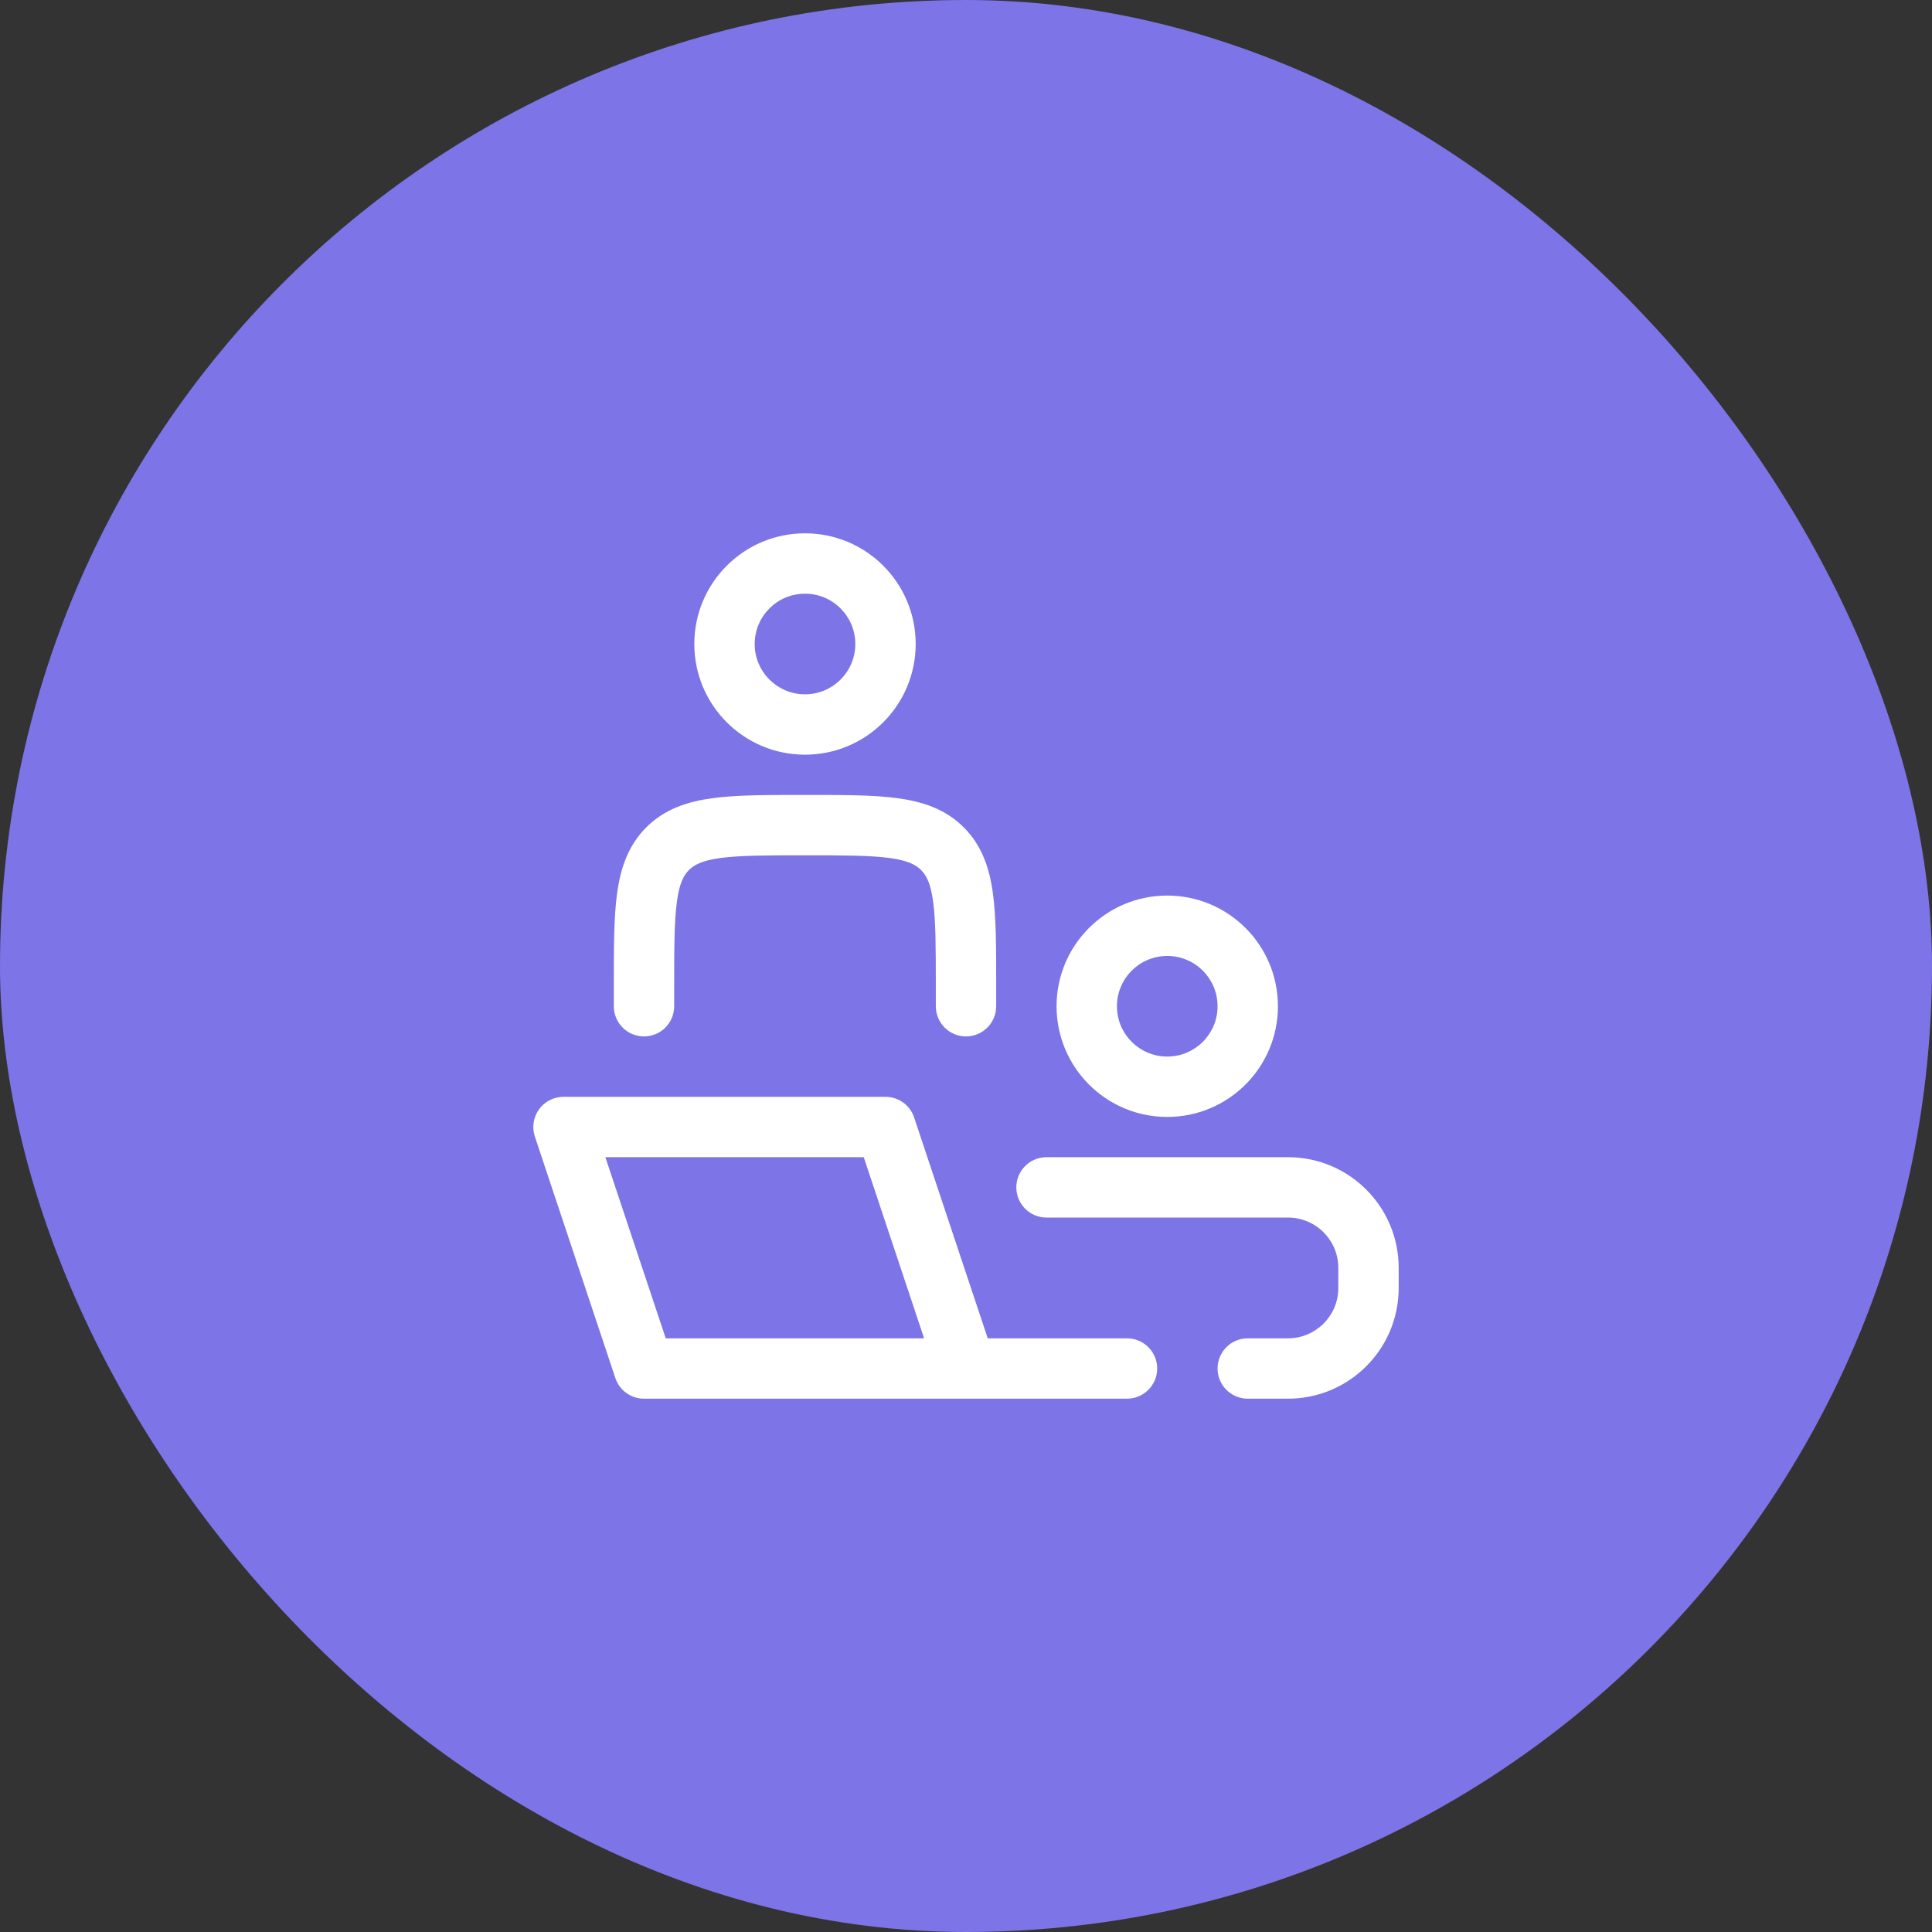 <svg width="48" height="48" viewBox="0 0 48 48" fill="none" xmlns="http://www.w3.org/2000/svg">
<rect x="0" y="0" width="48" height="48" fill="#333333" stroke="none"/>
<rect width="48" height="48" rx="24" fill="#7C74E7"/>
<path d="M22 27.25C22.323 27.25 22.609 27.457 22.711 27.763L24.54 33.25H28C28.414 33.25 28.75 33.586 28.75 34C28.75 34.414 28.414 34.75 28 34.75H16C15.677 34.75 15.39 34.544 15.288 34.237L13.288 28.237C13.212 28.009 13.251 27.757 13.392 27.561C13.533 27.366 13.759 27.25 14 27.25H22ZM32 28.75C33.519 28.75 34.75 29.981 34.75 31.5V32C34.75 33.519 33.519 34.75 32 34.75H31C30.586 34.75 30.25 34.414 30.25 34C30.25 33.586 30.586 33.25 31 33.25H32C32.69 33.25 33.25 32.69 33.25 32V31.5C33.25 30.81 32.69 30.25 32 30.25H26C25.586 30.25 25.25 29.914 25.25 29.5C25.25 29.086 25.586 28.75 26 28.75H32ZM16.54 33.25H22.959L21.459 28.75H15.04L16.54 33.25ZM29 22.25C30.519 22.25 31.75 23.481 31.75 25C31.75 26.519 30.519 27.75 29 27.75C27.481 27.75 26.25 26.519 26.25 25C26.25 23.481 27.481 22.25 29 22.25ZM29 23.75C28.31 23.75 27.75 24.31 27.75 25C27.75 25.69 28.31 26.25 29 26.25C29.69 26.25 30.25 25.69 30.25 25C30.25 24.31 29.69 23.75 29 23.75ZM20.052 19.75C20.95 19.75 21.699 19.75 22.294 19.83C22.922 19.915 23.489 20.1 23.945 20.556C24.4 21.011 24.586 21.578 24.67 22.205C24.75 22.8 24.75 23.55 24.75 24.448V25C24.75 25.414 24.414 25.75 24 25.75C23.586 25.75 23.25 25.414 23.25 25V24.5C23.25 23.536 23.249 22.888 23.184 22.405C23.122 21.944 23.014 21.747 22.884 21.616C22.754 21.486 22.556 21.378 22.095 21.316C21.612 21.252 20.964 21.25 20 21.25C19.036 21.25 18.389 21.252 17.905 21.316C17.444 21.378 17.247 21.486 17.116 21.616C16.986 21.747 16.879 21.944 16.817 22.405C16.752 22.888 16.75 23.536 16.75 24.5V25C16.75 25.414 16.414 25.75 16 25.75C15.586 25.75 15.25 25.414 15.25 25V24.448C15.25 23.55 15.25 22.8 15.33 22.205C15.415 21.578 15.601 21.011 16.056 20.556C16.511 20.1 17.078 19.915 17.705 19.83C18.3 19.75 19.05 19.75 19.948 19.75H20.052ZM20 13.25C21.519 13.25 22.75 14.481 22.75 16C22.75 17.519 21.519 18.75 20 18.75C18.481 18.75 17.25 17.519 17.25 16C17.25 14.481 18.481 13.25 20 13.25ZM20 14.75C19.31 14.75 18.75 15.31 18.75 16C18.75 16.69 19.31 17.25 20 17.25C20.69 17.25 21.25 16.69 21.25 16C21.25 15.31 20.69 14.75 20 14.75Z" fill="white"/>
</svg>
